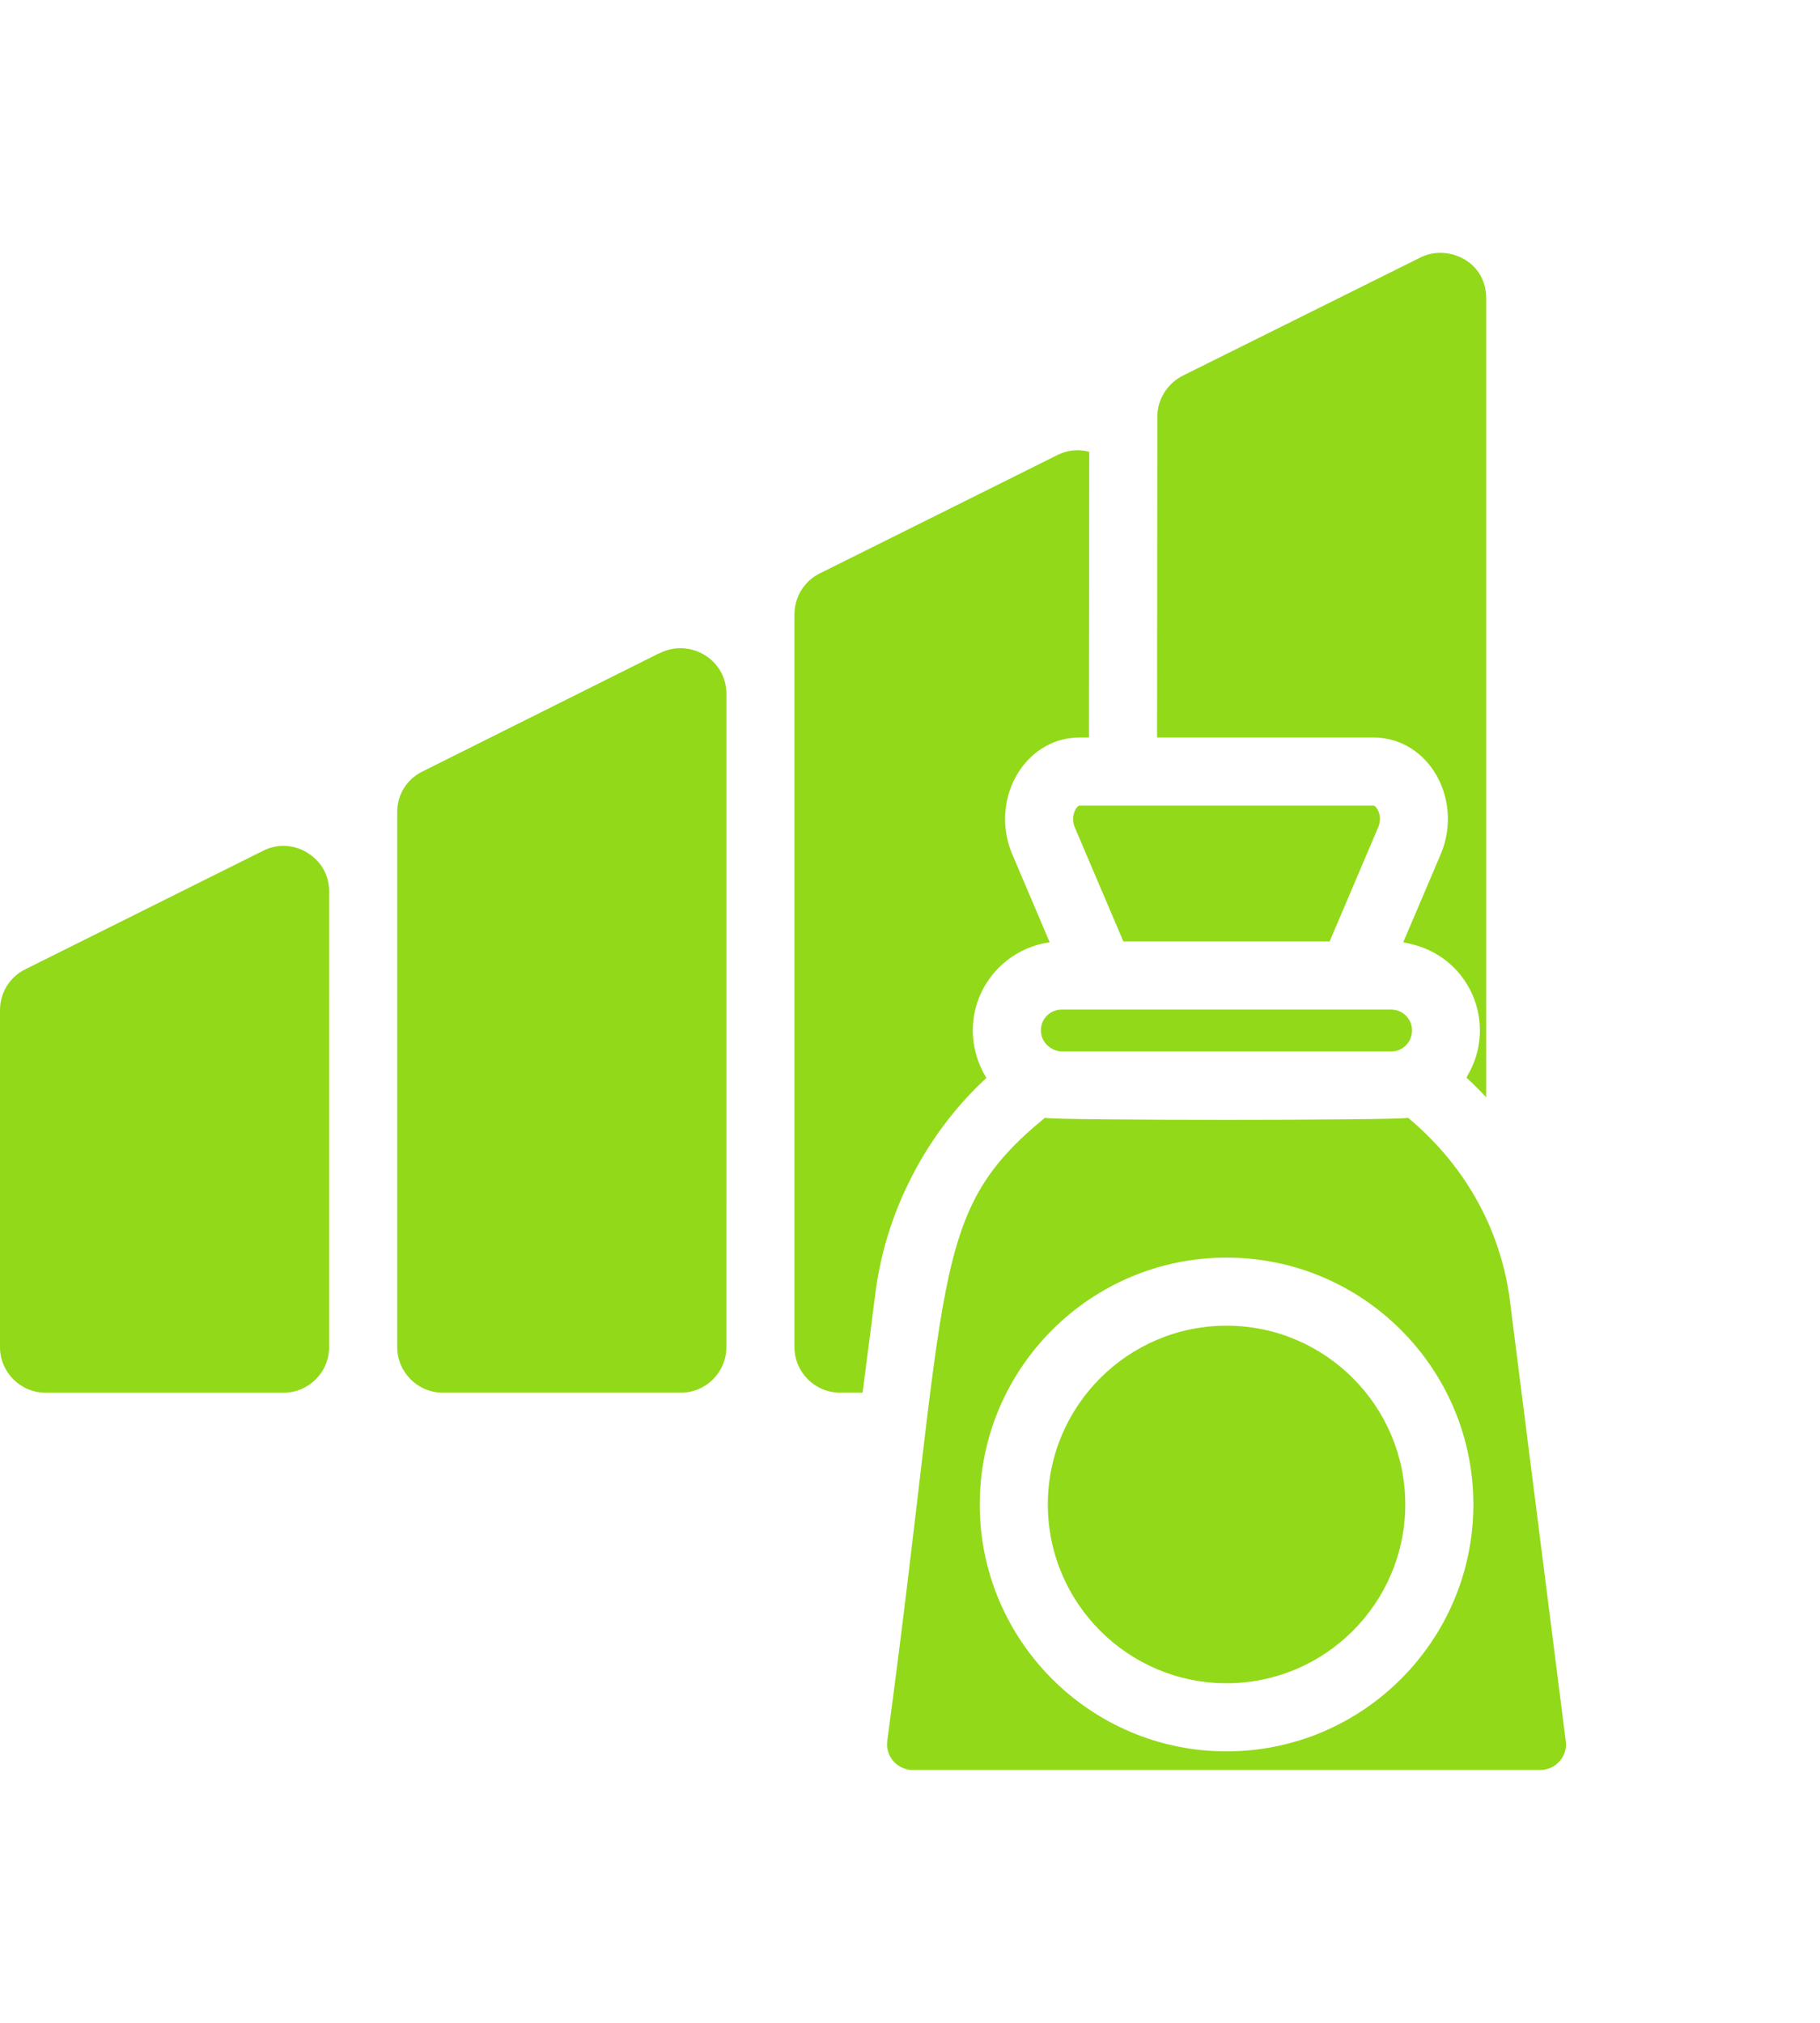 <svg width="72" height="80" viewBox="0 0 72 80" fill="none" xmlns="http://www.w3.org/2000/svg">
<g filter="url(#filter0_d_44_10353)">
<path d="M42.571 31.975C42.461 32.142 42.4 32.435 42.516 32.714L44.441 37.233H52.6L54.526 32.707C54.641 32.432 54.583 32.139 54.472 31.973C54.459 31.954 54.395 31.86 54.338 31.86H42.703C42.664 31.86 42.608 31.92 42.571 31.975L42.571 31.975Z" fill="#92D919"/>
<path d="M59.764 51.693C59.462 48.883 58.129 46.235 55.708 44.209C55.177 44.314 41.864 44.316 41.334 44.21C36.715 47.995 37.594 50.356 35.099 68.861C35.053 69.261 35.235 69.529 35.347 69.656C35.461 69.784 35.713 70 36.117 70H60.925C61.328 70 61.581 69.785 61.696 69.656C61.807 69.531 61.989 69.262 61.944 68.874L59.764 51.693ZM48.523 69.264C43.138 69.264 38.759 64.883 38.759 59.5C38.759 54.116 43.138 49.736 48.523 49.736C53.907 49.736 58.287 54.116 58.287 59.5C58.287 64.883 53.907 69.264 48.523 69.264Z" fill="#92D919"/>
<path d="M11.215 33.451C10.938 33.451 10.669 33.517 10.411 33.645L1.001 38.333C0.383 38.641 0 39.26 0 39.949V53.275C0 54.271 0.809 55.08 1.804 55.08H11.216C12.211 55.08 13.02 54.27 13.02 53.275L13.021 35.26C13.021 34.142 12.083 33.451 11.215 33.451L11.215 33.451Z" fill="#92D919"/>
<path d="M55.039 39.927H42.002C41.559 39.927 41.18 40.274 41.18 40.749C41.18 41.297 41.675 41.584 42.002 41.584H55.039C55.457 41.584 55.86 41.251 55.86 40.749C55.86 40.296 55.492 39.927 55.039 39.927Z" fill="#92D919"/>
<path d="M26.116 25.823C26.077 25.842 26.04 25.859 26 25.874L16.719 30.508C16.094 30.812 15.714 31.427 15.714 32.117V53.274C15.714 54.269 16.522 55.078 17.518 55.078H26.932C27.928 55.078 28.736 54.269 28.736 53.274V53.273L28.737 27.443C28.737 26.08 27.302 25.239 26.116 25.823L26.116 25.823Z" fill="#92D919"/>
<path d="M48.523 52.429C44.625 52.429 41.453 55.601 41.453 59.499C41.453 63.399 44.625 66.57 48.523 66.57C52.421 66.57 55.593 63.398 55.593 59.499C55.593 55.6 52.421 52.429 48.523 52.429Z" fill="#92D919"/>
<path d="M56.716 30.482C57.344 31.429 57.456 32.684 57.007 33.756L55.513 37.265C55.52 37.266 55.762 37.318 55.919 37.359C58.183 37.95 59.242 40.515 58.055 42.54C58.039 42.567 58.033 42.599 58.017 42.626C58.036 42.642 58.062 42.664 58.068 42.67C58.319 42.903 58.561 43.146 58.795 43.398V11.794C58.795 10.323 57.264 9.647 56.195 10.182L46.79 14.858C46.183 15.165 45.785 15.798 45.785 16.466C45.783 18.896 45.773 29.86 45.774 29.165V29.166H54.338C55.293 29.167 56.16 29.646 56.716 30.481L56.716 30.482Z" fill="#92D919"/>
<path d="M39.023 42.629C38.682 42.081 38.485 41.429 38.485 40.749C38.485 38.976 39.809 37.504 41.526 37.266L40.035 33.761C39.584 32.685 39.697 31.432 40.328 30.483C40.884 29.647 41.75 29.167 42.702 29.167H43.079C43.08 28.808 43.09 17.731 43.09 17.867C42.674 17.754 42.234 17.797 41.836 17.994L32.42 22.683C32.412 22.687 32.402 22.692 32.393 22.696L32.392 22.696C31.797 23.009 31.429 23.623 31.429 24.305V53.274C31.429 54.269 32.238 55.078 33.234 55.078H34.124C34.675 50.88 34.633 50.911 34.826 50.001C35.394 47.329 36.848 44.631 39.023 42.63L39.023 42.629Z" fill="#92D919"/>
</g>
<defs>
<filter id="filter0_d_44_10353" x="-10" y="0" width="81.951" height="80" filterUnits="userSpaceOnUse" color-interpolation-filters="sRGB">
<feFlood flood-opacity="0" result="BackgroundImageFix"/>
<feColorMatrix in="SourceAlpha" type="matrix" values="0 0 0 0 0 0 0 0 0 0 0 0 0 0 0 0 0 0 127 0" result="hardAlpha"/>
<feOffset/>
<feGaussianBlur stdDeviation="5"/>
<feComposite in2="hardAlpha" operator="out"/>
<feColorMatrix type="matrix" values="0 0 0 0 0.608 0 0 0 0 0.827 0 0 0 0 0.235 0 0 0 0.4 0"/>
<feBlend mode="normal" in2="BackgroundImageFix" result="effect1_dropShadow_44_10353"/>
<feBlend mode="normal" in="SourceGraphic" in2="effect1_dropShadow_44_10353" result="shape"/>
</filter>
</defs>
</svg>
